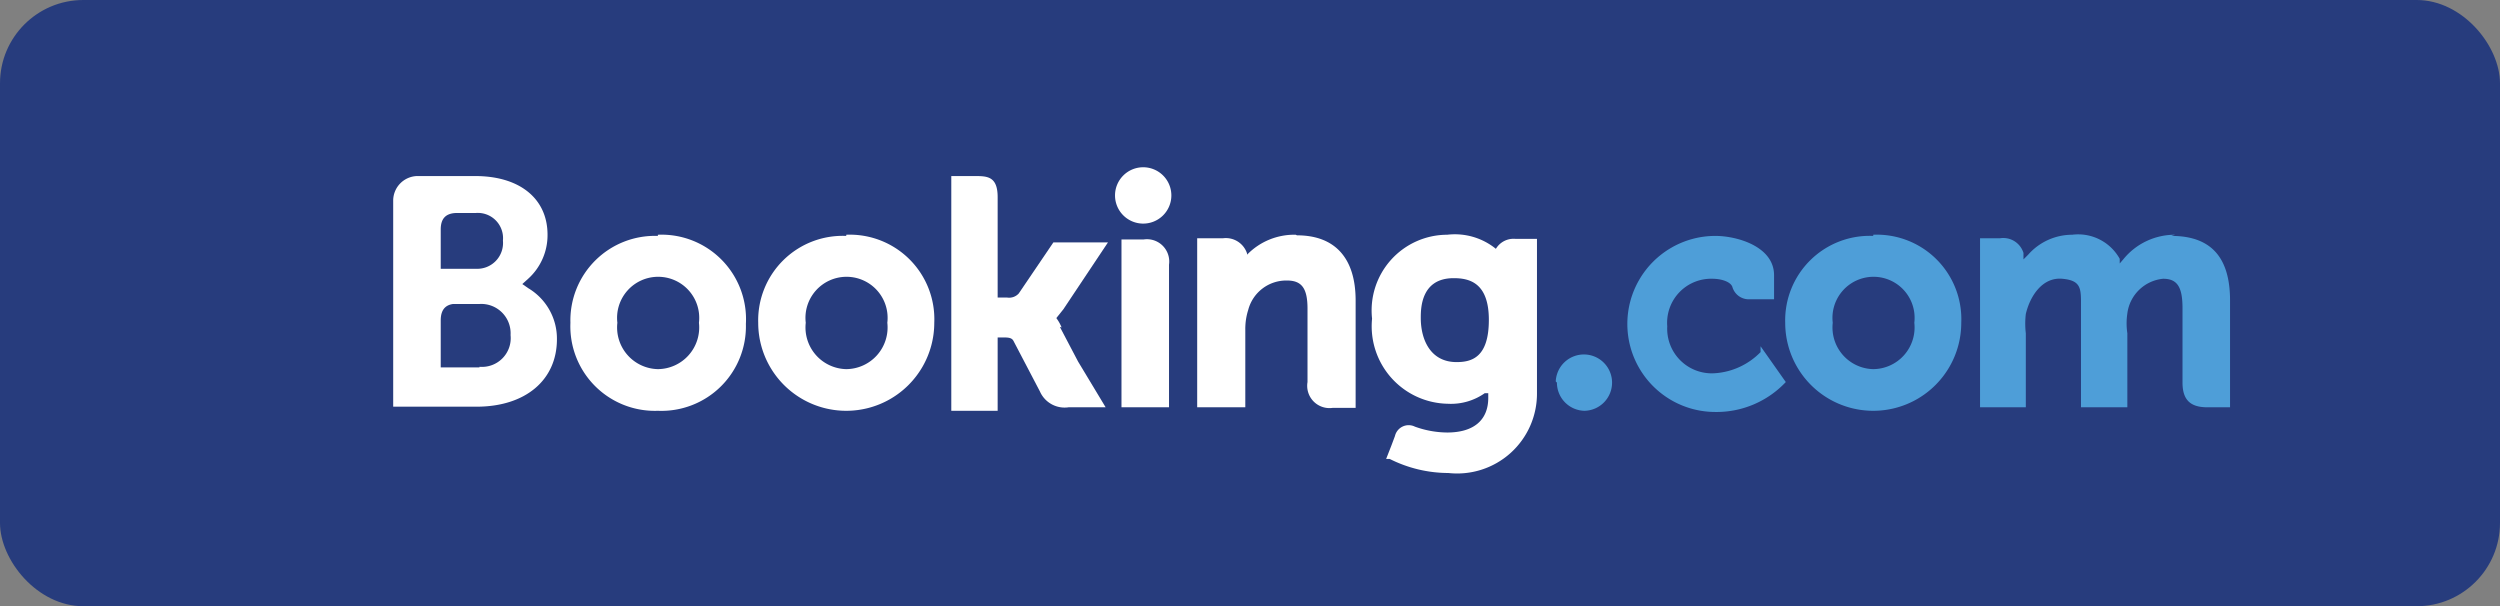 <svg id="Camada_1" data-name="Camada 1" xmlns="http://www.w3.org/2000/svg" viewBox="0 0 42.6 10.33"><rect x="0" y="0" width="42.6" height="10.33" fill="#808080" stroke="none"/><defs><style>.cls-1{fill:#273c7d;}.cls-2{fill:#fff;}.cls-3{fill:#4e9ed8;}</style></defs><title>Prancheta 1</title><rect class="cls-1" width="42.6" height="10.33" rx="1.42" ry="1.42"/><g id="g3358"><g id="g3360"><g id="g3366"><path id="path3372" class="cls-2" d="M19,3.33a.48.48,0,1,1,.47.48A.48.48,0,0,1,19,3.33"/><path id="path3374" class="cls-3" d="M26.51,6.5A.48.48,0,1,1,27,7a.48.48,0,0,1-.47-.48"/><path id="path3376" class="cls-2" d="M11.21,6.29a.71.71,0,0,1-.69-.79.7.7,0,1,1,1.39,0A.71.71,0,0,1,11.21,6.29Zm0-2.27A1.44,1.44,0,0,0,9.72,5.5,1.44,1.44,0,0,0,11.21,7a1.44,1.44,0,0,0,1.5-1.48A1.44,1.44,0,0,0,11.21,4"/><path id="path3378" class="cls-2" d="M18.09,5.58A.71.71,0,0,0,18,5.42l0,0,0,0,.12-.15.76-1.14h-.93L17.36,5a.22.22,0,0,1-.2.07H17V3.36C17,3,16.82,3,16.6,3h-.39v4H17V5.75h.08c.09,0,.16,0,.19.06l.45.86a.46.46,0,0,0,.49.27h.63l-.47-.78-.31-.59"/><path id="path3380" class="cls-2" d="M22.08,4a1.12,1.12,0,0,0-.83.34l0,.05,0-.07a.38.38,0,0,0-.41-.26H20.4V6.94h.82V5.62a1.07,1.07,0,0,1,.05-.34.67.67,0,0,1,.66-.5c.25,0,.35.13.35.48V6.51a.38.38,0,0,0,.43.44h.39V5.12c0-.72-.35-1.11-1-1.11"/><path id="path3382" class="cls-2" d="M19.5,4.08h-.39V6.29h0v.65h.81V4.51a.38.38,0,0,0-.43-.43"/><path id="path3384" class="cls-2" d="M14.42,6.29a.71.71,0,0,1-.69-.79.7.7,0,1,1,1.39,0A.71.71,0,0,1,14.42,6.29Zm0-2.27a1.44,1.44,0,0,0-1.5,1.48,1.5,1.5,0,0,0,3,0A1.44,1.44,0,0,0,14.42,4"/></g></g></g><g id="g3386"><g id="g3388"><g id="g3394"><g id="g3400"><path id="path3406" class="cls-3" d="M31.92,6.29a.71.71,0,0,1-.69-.79.7.7,0,1,1,1.39,0A.71.71,0,0,1,31.92,6.29Zm0-2.27A1.44,1.44,0,0,0,30.42,5.5a1.5,1.5,0,0,0,3,0A1.44,1.44,0,0,0,31.92,4"/><path id="path3408" class="cls-2" d="M24.82,6.17c-.45,0-.61-.39-.61-.75,0-.16,0-.68.56-.68.26,0,.6.07.6.71S25.08,6.17,24.82,6.17Zm1-2.1a.35.35,0,0,0-.33.17l0,0,0,0A1.11,1.11,0,0,0,24.66,4a1.29,1.29,0,0,0-1.28,1.43,1.32,1.32,0,0,0,1.29,1.45,1,1,0,0,0,.63-.18l.06,0v.08c0,.38-.25.59-.7.59a1.65,1.65,0,0,1-.55-.1.24.24,0,0,0-.34.16l-.06.16-.09.23.06,0a2.23,2.23,0,0,0,1,.24A1.36,1.36,0,0,0,26.19,6.7V4.07h-.38"/></g></g></g></g><g id="layer1"><g id="g3410"><g id="g3412"><g id="g3418"><path id="path3424" class="cls-2" d="M8.17,6.26H7.51V5.46c0-.17.07-.26.21-.28h.45a.5.5,0,0,1,.53.53.49.49,0,0,1-.53.54ZM7.51,4.12V3.91c0-.18.08-.27.25-.28H8.1a.43.43,0,0,1,.47.47.44.44,0,0,1-.46.48h-.6V4.12ZM9,4.91,8.9,4.84,9,4.75A1,1,0,0,0,9.33,4c0-.62-.48-1-1.23-1h-1a.42.42,0,0,0-.4.41V6.93H8.12c.83,0,1.37-.45,1.37-1.15A1,1,0,0,0,9,4.91"/><path id="path3426" class="cls-3" d="M37.06,4a1.13,1.13,0,0,0-.88.42l-.06.07,0-.08A.81.81,0,0,0,35.31,4a1,1,0,0,0-.75.34l-.08.08,0-.11a.36.36,0,0,0-.4-.25h-.34V6.94h.78V5.68a1.4,1.4,0,0,1,0-.33c.07-.3.28-.63.62-.6s.32.18.32.5V6.94h.79V5.68a1.15,1.15,0,0,1,0-.34.68.68,0,0,1,.61-.59c.24,0,.33.14.33.5V6.52c0,.29.13.42.42.42H38V5.12c0-.73-.32-1.1-1-1.1"/><path id="path3428" class="cls-3" d="M30,6a1.2,1.2,0,0,1-.78.36.76.76,0,0,1-.81-.8.75.75,0,0,1,.77-.81c.15,0,.31.05.34.14h0a.29.29,0,0,0,.28.21h.43V4.69c0-.49-.63-.67-1-.67a1.49,1.49,0,1,0,0,3,1.62,1.62,0,0,0,1.2-.51l0,0L30,5.9l0,0"/></g></g></g></g></svg>